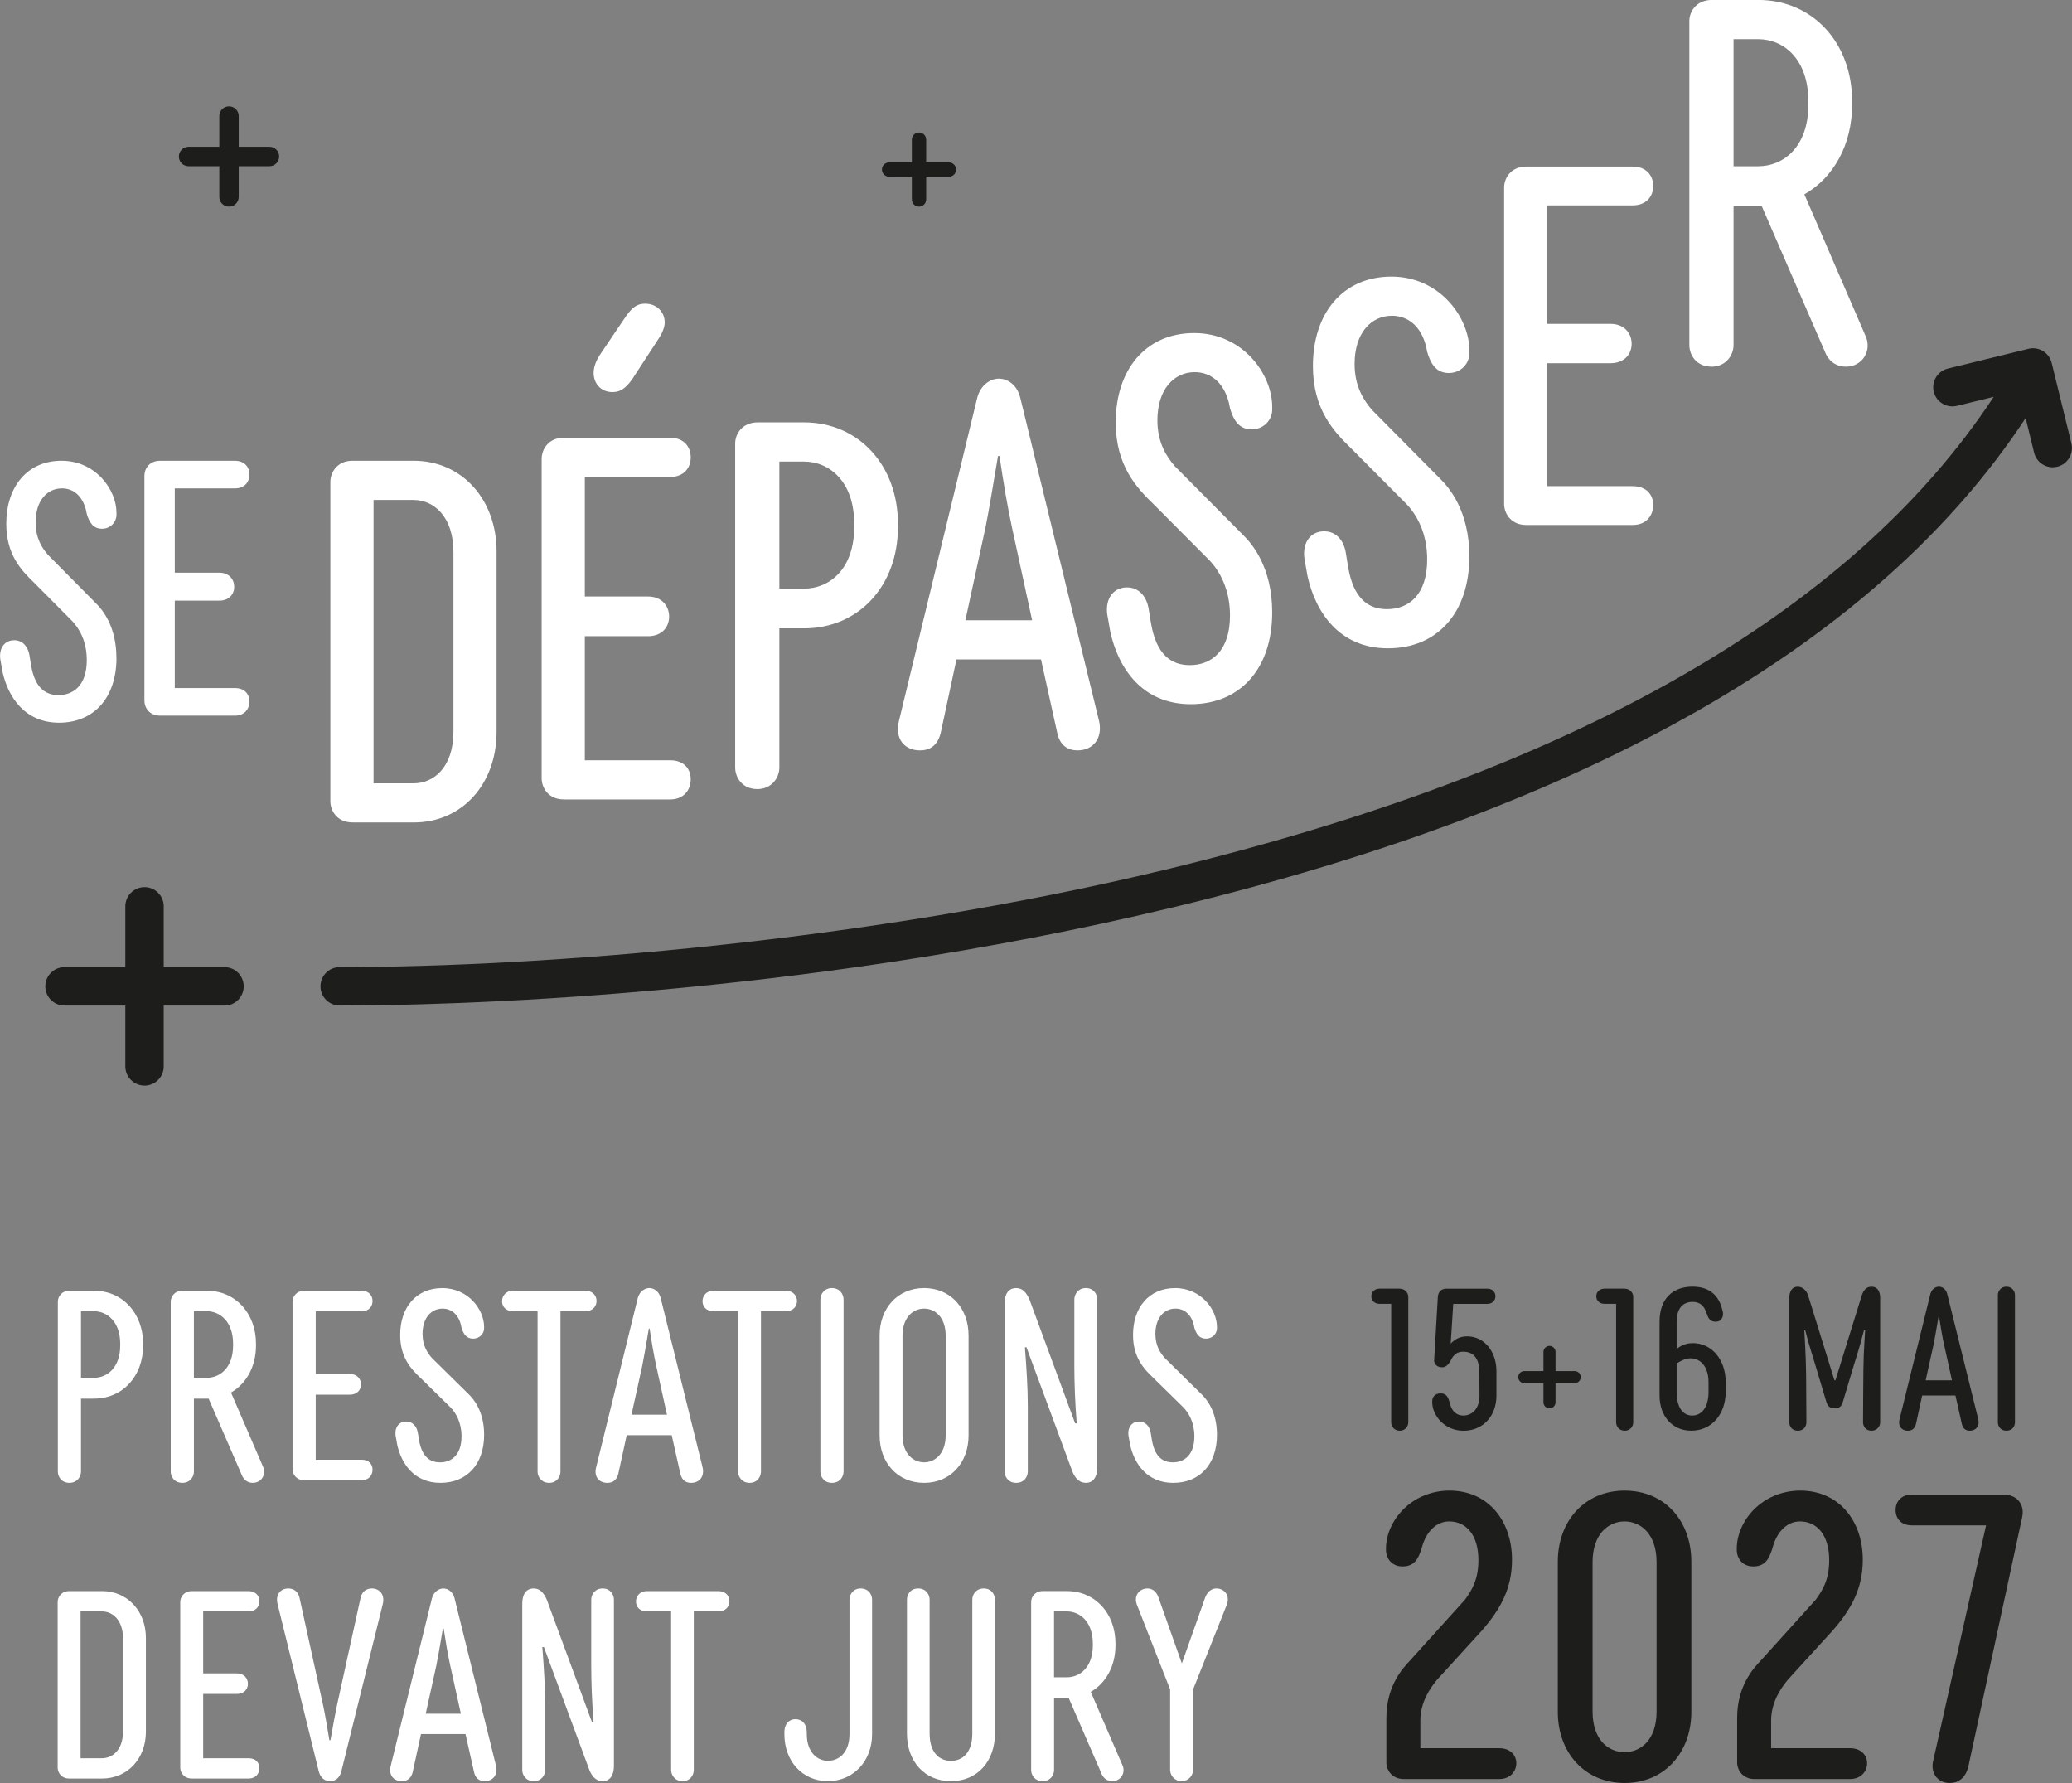 <?xml version="1.0" encoding="UTF-8"?>
<svg xmlns="http://www.w3.org/2000/svg" id="Calque_1" version="1.1" viewBox="0 0 791.99 681.42">
  <rect x="0" y="0" width="791.99" height="681.42" fill="#808080" stroke="none"/>
  <defs>
    <style>
      .st0 {
        fill: none;
      }

      .st1 {
        fill: #1d1d1b;
      }

      .st2 {
        fill: #fff;
      }
    </style>
  </defs>
  <path class="st0" d="M620.97,581.45c-6.19,0-12.23,4.83-12.23,15.55v57.08c0,10.87,6.04,15.55,12.23,15.55s12.23-4.68,12.23-15.55v-57.08c0-10.72-6.04-15.55-12.23-15.55Z"></path>
  <path class="st0" d="M743.05,513.7c-.67-3.05-1.26-6.54-1.86-10.49h-.22c-.59,3.57-1.49,8.7-1.86,10.49l-3.05,13.83h10.04l-3.05-13.83Z"></path>
  <path class="st0" d="M646.22,519.13c-1.71,0-3.27.67-5.35,1.93v10.78c0,6.4,2.6,9.15,5.95,9.15s6.25-2.75,6.25-9.15v-3.57c0-6.32-3.35-9.15-6.84-9.15Z"></path>
  <path class="st2" d="M116.35,565.71h21.83c2.82,0,4.22-1.91,4.22-4.02s-1.41-3.82-4.22-3.82h-17.5v-24.84h12.98c2.82,0,4.33-1.81,4.33-3.92s-1.51-4.02-4.33-4.02h-12.98v-23.94h17.5c2.82,0,4.22-1.81,4.22-3.92s-1.41-3.92-4.22-3.92h-21.83c-3.12,0-4.53,2.31-4.53,4.22v63.97c0,1.91,1.41,4.22,4.53,4.22Z"></path>
  <path class="st2" d="M61.14,273.51h28.65c3.7,0,5.55-2.57,5.55-5.41s-1.85-5.14-5.55-5.14h-22.98v-33.41h17.04c3.7,0,5.68-2.44,5.68-5.28s-1.98-5.41-5.68-5.41h-17.04v-32.2h22.98c3.7,0,5.55-2.43,5.55-5.28s-1.85-5.28-5.55-5.28h-28.65c-4.09,0-5.94,3.11-5.94,5.68v86.04c0,2.57,1.85,5.68,5.94,5.68Z"></path>
  <path class="st2" d="M215.48,305.53h40.67c5.25,0,7.87-3.65,7.87-7.68s-2.62-7.29-7.87-7.29h-32.61v-47.42h24.17c5.25,0,8.06-3.46,8.06-7.49s-2.81-7.68-8.06-7.68h-24.17v-45.69h32.61c5.25,0,7.87-3.45,7.87-7.49s-2.62-7.49-7.87-7.49h-40.67c-5.81,0-8.44,4.42-8.44,8.06v122.1c0,3.65,2.62,8.06,8.44,8.06Z"></path>
  <path class="st2" d="M44.5,251.45c0-12.31-5.55-18.67-7.92-20.97l-18.22-18.4c-2.25-2.57-4.75-6.36-4.75-12.44,0-8.39,4.49-12.99,10.04-12.99,4.49,0,7.92,2.98,9.24,8.39l.27,1.35c.92,3.11,2.38,5.68,5.81,5.68s5.55-2.71,5.55-5.28v-.81c0-8.79-7.92-19.89-20.99-19.89s-21.13,9.88-21.13,24.08c0,11.77,5.68,17.72,10.43,22.32l14.66,14.75c2.9,2.98,5.68,7.98,5.68,15.02,0,9.47-4.89,13.39-10.83,13.39-5.02,0-8.98-2.84-10.43-11.23l-.66-4.06c-.53-3.11-2.51-5.68-5.81-5.68-3.96,0-6.21,3.52-5.15,8.25l.66,3.79c2.12,9.6,8.45,19.48,21.65,19.48s21.92-9.47,21.92-24.76Z"></path>
  <path class="st1" d="M729.22,546.79c1.41,0,2.6-.6,3.12-2.53l2.38-10.93h12.72l2.45,10.93c.45,1.93,1.71,2.53,3.05,2.53,2.31,0,3.87-1.79,3.2-4.46l-11.83-47.75c-.52-2.08-2.08-2.83-3.2-2.83-1.26,0-2.75.89-3.27,2.83l-11.75,47.75c-.74,2.83.89,4.46,3.12,4.46ZM739.11,513.7c.37-1.79,1.26-6.92,1.86-10.49h.22c.59,3.94,1.19,7.44,1.86,10.49l3.05,13.83h-10.04l3.05-13.83Z"></path>
  <path class="st2" d="M134.72,314.33h23.42c18.55,0,31.67-14.78,31.67-34.56v-69.12c0-19.58-13.12-34.56-31.67-34.56h-23.42c-5.81,0-8.44,4.42-8.44,8.06v122.1c0,3.65,2.62,8.06,8.44,8.06ZM142.78,191.08h15.36c7.5,0,15.18,6.14,15.18,19.97v68.54c0,13.82-7.68,19.78-15.18,19.78h-15.36v-108.28Z"></path>
  <path class="st1" d="M620.97,569.68c-15.25,0-25.52,11.63-25.52,27.18v57.38c0,15.55,10.27,27.18,25.52,27.18s25.52-11.63,25.52-27.18v-57.38c0-15.55-10.12-27.18-25.52-27.18ZM633.2,654.09c0,10.87-6.04,15.55-12.23,15.55s-12.23-4.68-12.23-15.55v-57.08c0-10.72,6.04-15.55,12.23-15.55s12.23,4.83,12.23,15.55v57.08Z"></path>
  <path class="st1" d="M93.16,376.96c0-4.05-3.29-7.34-7.34-7.34h-23.24v-23.24c0-4.05-3.29-7.34-7.34-7.34s-7.34,3.28-7.34,7.34v23.24h-23.24c-4.05,0-7.34,3.28-7.34,7.34s3.29,7.34,7.34,7.34h23.24v23.24c0,4.05,3.29,7.34,7.34,7.34s7.34-3.29,7.34-7.34v-23.24h23.24c4.05,0,7.34-3.28,7.34-7.34Z"></path>
  <path class="st2" d="M94.97,615.85c2.79,0,4.18-1.79,4.18-3.88s-1.39-3.88-4.18-3.88h-21.59c-3.08,0-4.48,2.29-4.48,4.18v63.27c0,1.89,1.39,4.18,4.48,4.18h21.59c2.79,0,4.18-1.89,4.18-3.98s-1.39-3.78-4.18-3.78h-17.31v-24.57h12.83c2.79,0,4.28-1.79,4.28-3.88s-1.49-3.98-4.28-3.98h-12.83v-23.68h17.31Z"></path>
  <path class="st1" d="M765.78,571.19h-34.88c-4.38,0-6.34,2.87-6.34,5.89,0,3.17,1.96,5.89,6.34,5.89h28.24l-20.08,89.39c-1.51,5.29,1.66,9.06,6.19,9.06,3.32,0,6.04-1.96,7.1-6.19l20.54-95.13c1.21-4.98-1.81-8.91-7.1-8.91Z"></path>
  <path class="st2" d="M38.96,608.09h-12.44c-3.08,0-4.48,2.29-4.48,4.18v63.27c0,1.89,1.39,4.18,4.48,4.18h12.44c9.85,0,16.81-7.66,16.81-17.91v-35.82c0-10.15-6.96-17.91-16.81-17.91ZM47.02,661.71c0,7.16-4.08,10.25-8.06,10.25h-8.16v-56.11h8.16c3.98,0,8.06,3.18,8.06,10.35v35.52Z"></path>
  <path class="st2" d="M26.53,566.72c2.92,0,4.43-2.31,4.43-4.33v-27.86h4.93c11.06,0,18.81-8.65,18.81-20.22v-.8c0-11.47-7.75-20.22-18.81-20.22h-9.25c-3.12,0-4.53,2.31-4.53,4.22v64.88c0,2.01,1.41,4.33,4.43,4.33ZM30.96,501.13h4.93c5.03,0,10.06,3.92,10.06,12.47v.6c0,8.55-5.03,12.37-10.06,12.37h-4.93v-25.45Z"></path>
  <path class="st2" d="M499.77,220.12c3,13.63,12,27.65,30.75,27.65s31.12-13.44,31.12-35.13c0-17.47-7.88-26.49-11.25-29.76l-25.87-26.11c-3.19-3.65-6.75-9.02-6.75-17.66,0-11.9,6.38-18.43,14.25-18.43,6.38,0,11.25,4.22,13.12,11.9l.38,1.92c1.31,4.41,3.37,8.06,8.25,8.06s7.88-3.84,7.88-7.48v-1.15c0-12.48-11.25-28.22-29.81-28.22s-30,14.02-30,34.17c0,16.7,8.06,25.15,14.81,31.68l20.81,20.93c4.12,4.22,8.06,11.33,8.06,21.31,0,13.44-6.94,19.01-15.38,19.01-7.13,0-12.75-4.03-14.81-15.94l-.94-5.76c-.75-4.42-3.57-8.06-8.25-8.06-5.62,0-8.81,4.99-7.31,11.71l.94,5.38Z"></path>
  <path class="st2" d="M583.37,200.64h40.67c5.25,0,7.87-3.61,7.87-7.61s-2.62-7.23-7.87-7.23h-32.61v-46.99h24.18c5.25,0,8.06-3.42,8.06-7.42s-2.81-7.61-8.06-7.61h-24.18v-45.28h32.61c5.25,0,7.87-3.42,7.87-7.42s-2.62-7.42-7.87-7.42h-40.67c-5.81,0-8.44,4.38-8.44,7.99v120.99c0,3.61,2.63,7.99,8.44,7.99Z"></path>
  <path class="st1" d="M715.39,491.76c-1.86,0-3.05,1.12-3.79,3.42l-10.04,32.35h-.37l-10.04-32.35c-.74-2.31-2.38-3.42-4.02-3.42-2.01,0-3.2,1.64-3.2,4.31v47.52c0,1.49.97,3.2,3.27,3.2s3.27-1.71,3.27-3.2l-.07-12.64c0-8.25-.22-14.28-.74-22.53h.37c1.12,4.69,3.5,11.97,3.94,13.54l4.09,13.68c.45,1.49,1.12,2.6,3.27,2.6,1.41,0,2.53-.45,3.12-2.6l4.09-13.68c1.34-4.46,1.19-3.27,3.94-13.54h.45c-.52,7.81-.67,10.04-.74,22.53l-.07,12.64c0,1.49,1.04,3.2,3.2,3.2s3.35-1.71,3.35-3.2v-47.52c0-2.75-1.19-4.31-3.27-4.31Z"></path>
  <path class="st2" d="M654.17,140.15c5.57,0,8.45-4.42,8.45-8.26v-53.18h10.75l24.57,56.63c1.73,3.46,4.61,4.8,7.68,4.8,6.33,0,10.18-6.34,7.3-12.1l-23.23-53.76c11.14-6.33,18.24-19.01,18.24-34.17v-1.54c0-21.88-14.78-38.59-35.9-38.59h-17.66c-5.95,0-8.64,4.42-8.64,8.06v123.83c0,3.84,2.69,8.26,8.45,8.26ZM662.62,14.97h9.41c9.6,0,19.2,7.49,19.2,23.81v1.15c0,16.32-9.6,23.61-19.2,23.61h-9.41V14.97Z"></path>
  <path class="st1" d="M604.21,526.31c0-1.28-1.04-2.31-2.31-2.31h-7.32v-7.32c0-1.28-1.04-2.31-2.31-2.31s-2.31,1.03-2.31,2.31v7.32h-7.32c-1.28,0-2.31,1.03-2.31,2.31s1.03,2.31,2.31,2.31h7.32v7.32c0,1.28,1.04,2.31,2.31,2.31s2.31-1.03,2.31-2.31v-7.32h7.32c1.28,0,2.31-1.03,2.31-2.31Z"></path>
  <path class="st2" d="M234.22,149.84c2.43,0,4.68-.96,7.49-4.99l9.75-14.97c1.69-2.5,2.62-4.8,2.62-6.72,0-3.65-2.81-7.1-7.5-7.1-3.37,0-5.06,1.73-7.31,4.8l-10.12,14.98c-1.69,2.69-2.25,4.99-2.25,6.72,0,3.65,2.44,7.3,7.31,7.3Z"></path>
  <path class="st2" d="M424.41,241.52c3,13.61,12,27.61,30.75,27.61s31.12-13.42,31.12-35.08c0-17.44-7.88-26.46-11.25-29.71l-25.88-26.07c-3.19-3.64-6.75-9.01-6.75-17.64,0-11.89,6.38-18.4,14.25-18.4,6.38,0,11.25,4.22,13.12,11.89l.38,1.92c1.31,4.41,3.37,8.05,8.25,8.05s7.88-3.83,7.88-7.47v-1.15c0-12.46-11.25-28.18-29.81-28.18s-30,13.99-30,34.12c0,16.68,8.06,25.11,14.81,31.63l20.81,20.9c4.12,4.22,8.06,11.31,8.06,21.28,0,13.42-6.94,18.98-15.37,18.98-7.13,0-12.75-4.03-14.81-15.91l-.94-5.75c-.75-4.41-3.56-8.05-8.25-8.05-5.63,0-8.81,4.98-7.31,11.69l.94,5.37Z"></path>
  <path class="st2" d="M289.45,301.58c5.57,0,8.45-4.42,8.45-8.26v-53.18h9.41c21.12,0,35.9-16.51,35.9-38.59v-1.54c0-21.88-14.78-38.59-35.9-38.59h-17.66c-5.95,0-8.64,4.42-8.64,8.06v123.83c0,3.84,2.69,8.26,8.45,8.26ZM297.9,176.4h9.41c9.6,0,19.2,7.49,19.2,23.81v1.15c0,16.32-9.6,23.61-19.2,23.61h-9.41v-48.57Z"></path>
  <path class="st1" d="M791.77,169.5l-7.55-30.81c-.96-3.94-4.98-6.34-8.87-5.38l-30.81,7.55c-3.94.97-6.35,4.94-5.39,8.87.96,3.94,4.95,6.34,8.87,5.38l14.03-3.44c-54.22,82.4-160.88,143.24-317.18,180.84-113.7,27.35-237.28,37.1-315.03,37.1-4.05,0-7.34,3.28-7.34,7.34s3.29,7.34,7.34,7.34c38.14,0,173.81-2.7,318.46-37.5,160.01-38.49,269.62-101.41,325.97-187l3.23,13.2c.82,3.35,3.82,5.59,7.12,5.59.58,0,1.17-.07,1.75-.21,3.93-.97,6.35-4.94,5.38-8.87Z"></path>
  <path class="st1" d="M770.19,543.59v-48.64c0-1.49-1.12-3.2-3.27-3.2s-3.27,1.71-3.27,3.2v48.64c0,1.49,1.04,3.2,3.27,3.2s3.27-1.71,3.27-3.2Z"></path>
  <path class="st2" d="M351.6,286.78c3.59,0,6.62-1.54,7.94-6.53l6.05-28.22h32.32l6.24,28.22c1.13,4.99,4.35,6.53,7.75,6.53,5.86,0,9.83-4.61,8.13-11.52l-30.05-123.25c-1.33-5.38-5.29-7.3-8.13-7.3-3.21,0-6.99,2.31-8.32,7.3l-29.86,123.25c-1.89,7.3,2.27,11.52,7.93,11.52ZM376.74,201.34c.95-4.61,3.22-17.86,4.73-27.07h.57c1.51,10.18,3.02,19.2,4.72,27.07l7.75,35.71h-25.51l7.74-35.71Z"></path>
  <path class="st1" d="M573.11,668.13h-30.2v-10.57c0-6.95,3.62-12.23,6.34-15.55l17.21-18.88c6.95-8,11.48-15.86,11.48-27.03,0-14.95-9.21-26.42-23.86-26.42s-24.31,11.63-24.31,22.2v.45c0,3.17,2.11,6.34,6.34,6.34,4.98,0,6.19-3.78,7.1-6.34l.45-1.51c1.36-4.68,4.83-9.36,10.27-9.36,6.34,0,11.17,4.98,11.17,14.8,0,7.7-2.72,11.78-5.13,15.1l-21.14,23.41c-2.42,2.57-8.91,9.36-8.91,21.74v17.06c0,2.87,2.11,6.34,6.64,6.34h36.54c4.08,0,6.49-2.87,6.49-6.04s-2.42-5.74-6.49-5.74Z"></path>
  <path class="st1" d="M339.85,67.55h8.69v8.69c0,1.52,1.23,2.74,2.74,2.74s2.74-1.23,2.74-2.74v-8.69h8.69c1.51,0,2.74-1.23,2.74-2.74s-1.23-2.74-2.74-2.74h-8.69v-8.69c0-1.52-1.23-2.74-2.74-2.74s-2.74,1.23-2.74,2.74v8.69h-8.69c-1.51,0-2.74,1.23-2.74,2.74s1.23,2.74,2.74,2.74Z"></path>
  <path class="st2" d="M88.29,532.21c5.83-3.32,9.56-9.96,9.56-17.9v-.8c0-11.47-7.75-20.22-18.81-20.22h-9.25c-3.12,0-4.53,2.31-4.53,4.22v64.88c0,2.01,1.41,4.33,4.43,4.33s4.43-2.31,4.43-4.33v-27.86h5.63l12.88,29.67c.91,1.81,2.41,2.51,4.02,2.51,3.32,0,5.33-3.32,3.82-6.34l-12.17-28.16ZM79.04,526.58h-4.93v-25.45h4.93c5.03,0,10.06,3.92,10.06,12.47v.6c0,8.55-5.03,12.37-10.06,12.37Z"></path>
  <path class="st2" d="M328.98,607.09c-2.89,0-4.28,2.29-4.28,4.28v51.33c0,7.16-4.08,10.25-8.26,10.25-3.88,0-8.06-3.08-8.06-10.25v-.5c0-3.58-1.99-5.17-4.38-5.17-2.19,0-4.18,1.59-4.18,5.07v.7c0,10.25,6.87,17.91,16.61,17.91s16.91-7.66,16.91-17.91v-51.43c0-1.99-1.39-4.28-4.38-4.28Z"></path>
  <path class="st2" d="M322.44,562.39v-65.78c0-2.01-1.51-4.33-4.43-4.33s-4.43,2.31-4.43,4.33v65.78c0,2.01,1.41,4.33,4.43,4.33s4.43-2.31,4.43-4.33Z"></path>
  <path class="st1" d="M559.35,540.99c-2.68,0-4.46-1.71-5.13-4.61l-.22-.74c-.45-1.56-1.12-3.12-3.35-3.12s-3.2,1.49-3.2,2.97v.45c0,4.76,4.46,10.86,11.97,10.86s12.57-5.73,12.57-13.39v-9.37c0-7.66-4.76-13.31-11.16-13.31-2.31,0-4.39.74-6.32,2.75l.97-15.17h13.01c2.01,0,3.12-1.34,3.12-2.9s-1.12-2.9-3.12-2.9h-15.62c-2.16,0-3.12,1.49-3.27,2.97l-1.41,24.17c-.15,1.41.89,2.9,2.98,2.9,1.41,0,2.38-.89,3.27-2.46l.52-.97c1.04-1.78,2.45-2.53,4.31-2.53,3.79,0,6.1,2.31,6.17,7.59l.07,9.15c0,5.36-3.05,7.66-6.17,7.66Z"></path>
  <path class="st2" d="M392.35,514.91l17.6,47.58c1.21,2.92,2.92,4.22,5.13,4.22,2.82,0,4.33-2.31,4.33-5.83v-64.27c0-2.01-1.41-4.33-4.33-4.33s-4.43,2.31-4.43,4.33v25.45c0,6.64.3,14.18.91,21.93h-.6l-17.4-47.17c-1.31-3.22-3.02-4.53-5.13-4.53-2.92,0-4.43,2.21-4.43,5.83v64.27c0,2.01,1.41,4.33,4.43,4.33s4.43-2.31,4.43-4.33v-25.25c0-6.64-.5-14.48-1.11-22.23h.6Z"></path>
  <path class="st2" d="M376.03,607.09c-2.98,0-4.38,2.29-4.38,4.28v51.14c0,7.26-3.68,10.45-8.16,10.45s-8.16-3.18-8.16-10.45v-51.14c0-1.99-1.39-4.28-4.38-4.28s-4.28,2.29-4.28,4.28v51.24c0,10.35,6.57,18.11,16.81,18.11s16.81-7.76,16.81-18.11v-51.24c0-1.99-1.29-4.28-4.28-4.28Z"></path>
  <path class="st1" d="M621.01,546.79c2.16,0,3.27-1.71,3.27-3.2v-47.97c0-1.41-1.12-3.12-3.42-3.12h-7.51c-2.08,0-3.2,1.41-3.2,2.9,0,1.56,1.12,2.9,3.2,2.9h4.39v45.29c0,1.49,1.12,3.2,3.27,3.2Z"></path>
  <path class="st2" d="M464.97,607.09c-1.09,0-3.08.4-4.28,3.38l-8.95,25.27-8.95-25.27c-.99-2.79-2.88-3.38-4.18-3.38-3.08,0-5.47,2.79-3.98,6.37l12.64,32.23v30.74c0,1.99,1.59,4.28,4.38,4.28s4.38-2.29,4.38-4.28v-30.74l12.83-32.23c1.49-3.58-.8-6.37-3.88-6.37Z"></path>
  <path class="st1" d="M531.76,543.59c0,1.49,1.12,3.2,3.27,3.2s3.27-1.71,3.27-3.2v-47.97c0-1.41-1.12-3.12-3.42-3.12h-7.51c-2.08,0-3.2,1.41-3.2,2.9,0,1.56,1.12,2.9,3.2,2.9h4.39v45.29Z"></path>
  <path class="st2" d="M416.92,646.59c5.77-3.28,9.45-9.85,9.45-17.71v-.8c0-11.34-7.66-20-18.6-20h-9.15c-3.08,0-4.48,2.29-4.48,4.18v64.17c0,1.99,1.39,4.28,4.38,4.28s4.38-2.29,4.38-4.28v-27.56h5.57l12.73,29.35c.9,1.79,2.39,2.49,3.98,2.49,3.28,0,5.27-3.28,3.78-6.27l-12.04-27.86ZM407.77,641.02h-4.88v-25.17h4.88c4.97,0,9.95,3.88,9.95,12.34v.6c0,8.46-4.97,12.24-9.95,12.24Z"></path>
  <path class="st2" d="M448.47,566.72c10.06,0,16.7-7.04,16.7-18.41,0-9.15-4.22-13.88-6.04-15.59l-13.88-13.68c-1.71-1.91-3.62-4.73-3.62-9.25,0-6.24,3.42-9.66,7.64-9.66,3.42,0,6.04,2.21,7.04,6.24l.2,1.01c.7,2.31,1.81,4.22,4.43,4.22s4.22-2.01,4.22-3.92v-.6c0-6.54-6.04-14.79-15.99-14.79s-16.09,7.34-16.09,17.9c0,8.75,4.33,13.18,7.95,16.6l11.17,10.96c2.21,2.21,4.33,5.93,4.33,11.17,0,7.04-3.72,9.96-8.25,9.96-3.82,0-6.84-2.11-7.95-8.35l-.5-3.02c-.4-2.31-1.91-4.22-4.43-4.22-3.02,0-4.73,2.62-3.92,6.14l.5,2.82c1.61,7.14,6.44,14.48,16.5,14.48Z"></path>
  <path class="st2" d="M370.22,548.61v-38.22c0-10.36-6.84-18.11-17-18.11s-17,7.75-17,18.11v38.22c0,10.36,6.84,18.11,17,18.11s17-7.75,17-18.11ZM344.97,548.51v-38.02c0-7.14,4.12-10.36,8.25-10.36s8.25,3.22,8.25,10.36v38.02c0,7.24-4.22,10.36-8.25,10.36s-8.25-3.12-8.25-10.36Z"></path>
  <path class="st1" d="M707.19,668.13h-30.2v-10.57c0-6.95,3.62-12.23,6.34-15.55l17.21-18.88c6.95-8,11.48-15.86,11.48-27.03,0-14.95-9.21-26.42-23.86-26.42s-24.31,11.63-24.31,22.2v.45c0,3.17,2.11,6.34,6.34,6.34,4.98,0,6.19-3.78,7.1-6.34l.45-1.51c1.36-4.68,4.83-9.36,10.27-9.36,6.34,0,11.17,4.98,11.17,14.8,0,7.7-2.72,11.78-5.13,15.1l-21.14,23.41c-2.42,2.57-8.91,9.36-8.91,21.74v17.06c0,2.87,2.11,6.34,6.64,6.34h36.54c4.08,0,6.49-2.87,6.49-6.04s-2.42-5.74-6.49-5.74Z"></path>
  <path class="st2" d="M173.76,610.87c-.7-2.79-2.79-3.78-4.28-3.78-1.69,0-3.68,1.19-4.38,3.78l-15.72,63.87c-.99,3.78,1.19,5.97,4.18,5.97,1.89,0,3.48-.8,4.18-3.38l3.18-14.62h17.01l3.28,14.62c.6,2.59,2.29,3.38,4.08,3.38,3.08,0,5.17-2.39,4.28-5.97l-15.82-63.87ZM162.72,654.95l4.08-18.5c.5-2.39,1.69-9.25,2.49-14.03h.3c.8,5.27,1.59,9.95,2.49,14.03l4.08,18.5h-13.43Z"></path>
  <path class="st2" d="M142.13,607.09c-1.79,0-3.68.9-4.28,3.48l-9.05,41.19c-.6,2.88-1.49,7.56-2.49,13.33h-.4c-.8-4.87-1.69-10.05-2.39-13.33l-9.05-41.19c-.6-2.59-2.49-3.48-4.28-3.48-3.08,0-4.97,2.49-4.08,5.97l15.72,63.87c.8,3.08,2.79,3.78,4.38,3.78,1.79,0,3.58-1,4.28-3.78l15.82-63.87c.9-3.58-1.19-5.97-4.18-5.97Z"></path>
  <path class="st2" d="M304.64,497.21c0-2.01-1.51-3.92-4.33-3.92h-27.56c-2.72,0-4.22,1.91-4.22,4.02s1.51,3.82,4.22,3.82h9.35v61.26c0,2.01,1.51,4.33,4.43,4.33s4.33-2.31,4.33-4.33v-61.26h9.45c2.82,0,4.33-1.81,4.33-3.92Z"></path>
  <path class="st1" d="M103,56.1h-11.75v-11.75c0-2.05-1.66-3.71-3.71-3.71s-3.71,1.66-3.71,3.71v11.75h-11.75c-2.05,0-3.71,1.66-3.71,3.71s1.66,3.71,3.71,3.71h11.75v11.75c0,2.05,1.66,3.71,3.71,3.71s3.71-1.66,3.71-3.71v-11.75h11.75c2.05,0,3.71-1.66,3.71-3.71s-1.66-3.71-3.71-3.71Z"></path>
  <path class="st2" d="M168.15,558.87c-3.82,0-6.84-2.11-7.95-8.35l-.5-3.02c-.4-2.31-1.91-4.22-4.43-4.22-3.02,0-4.73,2.62-3.92,6.14l.5,2.82c1.61,7.14,6.44,14.48,16.5,14.48s16.7-7.04,16.7-18.41c0-9.15-4.22-13.88-6.04-15.59l-13.88-13.68c-1.71-1.91-3.62-4.73-3.62-9.25,0-6.24,3.42-9.66,7.64-9.66,3.42,0,6.04,2.21,7.04,6.24l.2,1.01c.7,2.31,1.81,4.22,4.43,4.22s4.22-2.01,4.22-3.92v-.6c0-6.54-6.04-14.79-15.99-14.79s-16.09,7.34-16.09,17.9c0,8.75,4.33,13.18,7.95,16.6l11.17,10.96c2.21,2.21,4.33,5.93,4.33,11.17,0,7.04-3.72,9.96-8.25,9.96Z"></path>
  <path class="st2" d="M260.08,563.3c.6,2.62,2.31,3.42,4.12,3.42,3.12,0,5.23-2.41,4.33-6.04l-15.99-64.58c-.7-2.82-2.82-3.82-4.33-3.82-1.71,0-3.72,1.21-4.43,3.82l-15.89,64.58c-1.01,3.82,1.21,6.04,4.22,6.04,1.91,0,3.52-.8,4.22-3.42l3.22-14.79h17.2l3.32,14.79ZM241.38,540.66l4.12-18.71c.5-2.41,1.71-9.35,2.51-14.18h.3c.8,5.33,1.61,10.06,2.51,14.18l4.12,18.71h-13.58Z"></path>
  <path class="st2" d="M274.54,608.09h-27.26c-2.69,0-4.18,1.89-4.18,3.98s1.49,3.78,4.18,3.78h9.25v60.59c0,1.99,1.49,4.28,4.38,4.28s4.28-2.29,4.28-4.28v-60.59h9.35c2.79,0,4.28-1.79,4.28-3.88s-1.49-3.88-4.28-3.88Z"></path>
  <path class="st2" d="M230.37,607.09c-2.98,0-4.38,2.29-4.38,4.28v25.17c0,6.57.3,14.03.9,21.69h-.6l-17.21-46.66c-1.29-3.18-2.98-4.48-5.07-4.48-2.89,0-4.38,2.19-4.38,5.77v63.57c0,1.99,1.39,4.28,4.38,4.28s4.38-2.29,4.38-4.28v-24.97c0-6.57-.5-14.33-1.09-21.99h.6l17.41,47.06c1.19,2.88,2.89,4.18,5.07,4.18,2.79,0,4.28-2.29,4.28-5.77v-63.57c0-1.99-1.39-4.28-4.28-4.28Z"></path>
  <path class="st2" d="M205.47,562.39c0,2.01,1.51,4.33,4.43,4.33s4.33-2.31,4.33-4.33v-61.26h9.46c2.82,0,4.33-1.81,4.33-3.92s-1.51-3.92-4.33-3.92h-27.56c-2.72,0-4.22,1.91-4.22,4.02s1.51,3.82,4.22,3.82h9.35v61.26Z"></path>
  <path class="st1" d="M647.04,513.32c-1.64,0-3.79.3-6.17,2.23v-10.34c0-5.8,2.97-7.66,6.1-7.66s4.46,1.93,5.13,3.79l.3.74c.45,1.19.89,3.05,3.35,3.05,2.9,0,3.05-2.83,2.75-3.87l-.22-.89c-.82-3.27-3.2-8.63-11.3-8.63-7.66,0-12.64,4.61-12.64,13.39v28.26c0,7.66,4.76,13.39,12.12,13.39,7.81,0,13.16-6.32,13.16-14.88v-3.72c0-8.48-5.28-14.87-12.57-14.87ZM653.07,531.84c0,6.4-2.9,9.15-6.25,9.15s-5.95-2.75-5.95-9.15v-10.78c2.08-1.26,3.64-1.93,5.35-1.93,3.5,0,6.84,2.83,6.84,9.15v3.57Z"></path>
</svg>
